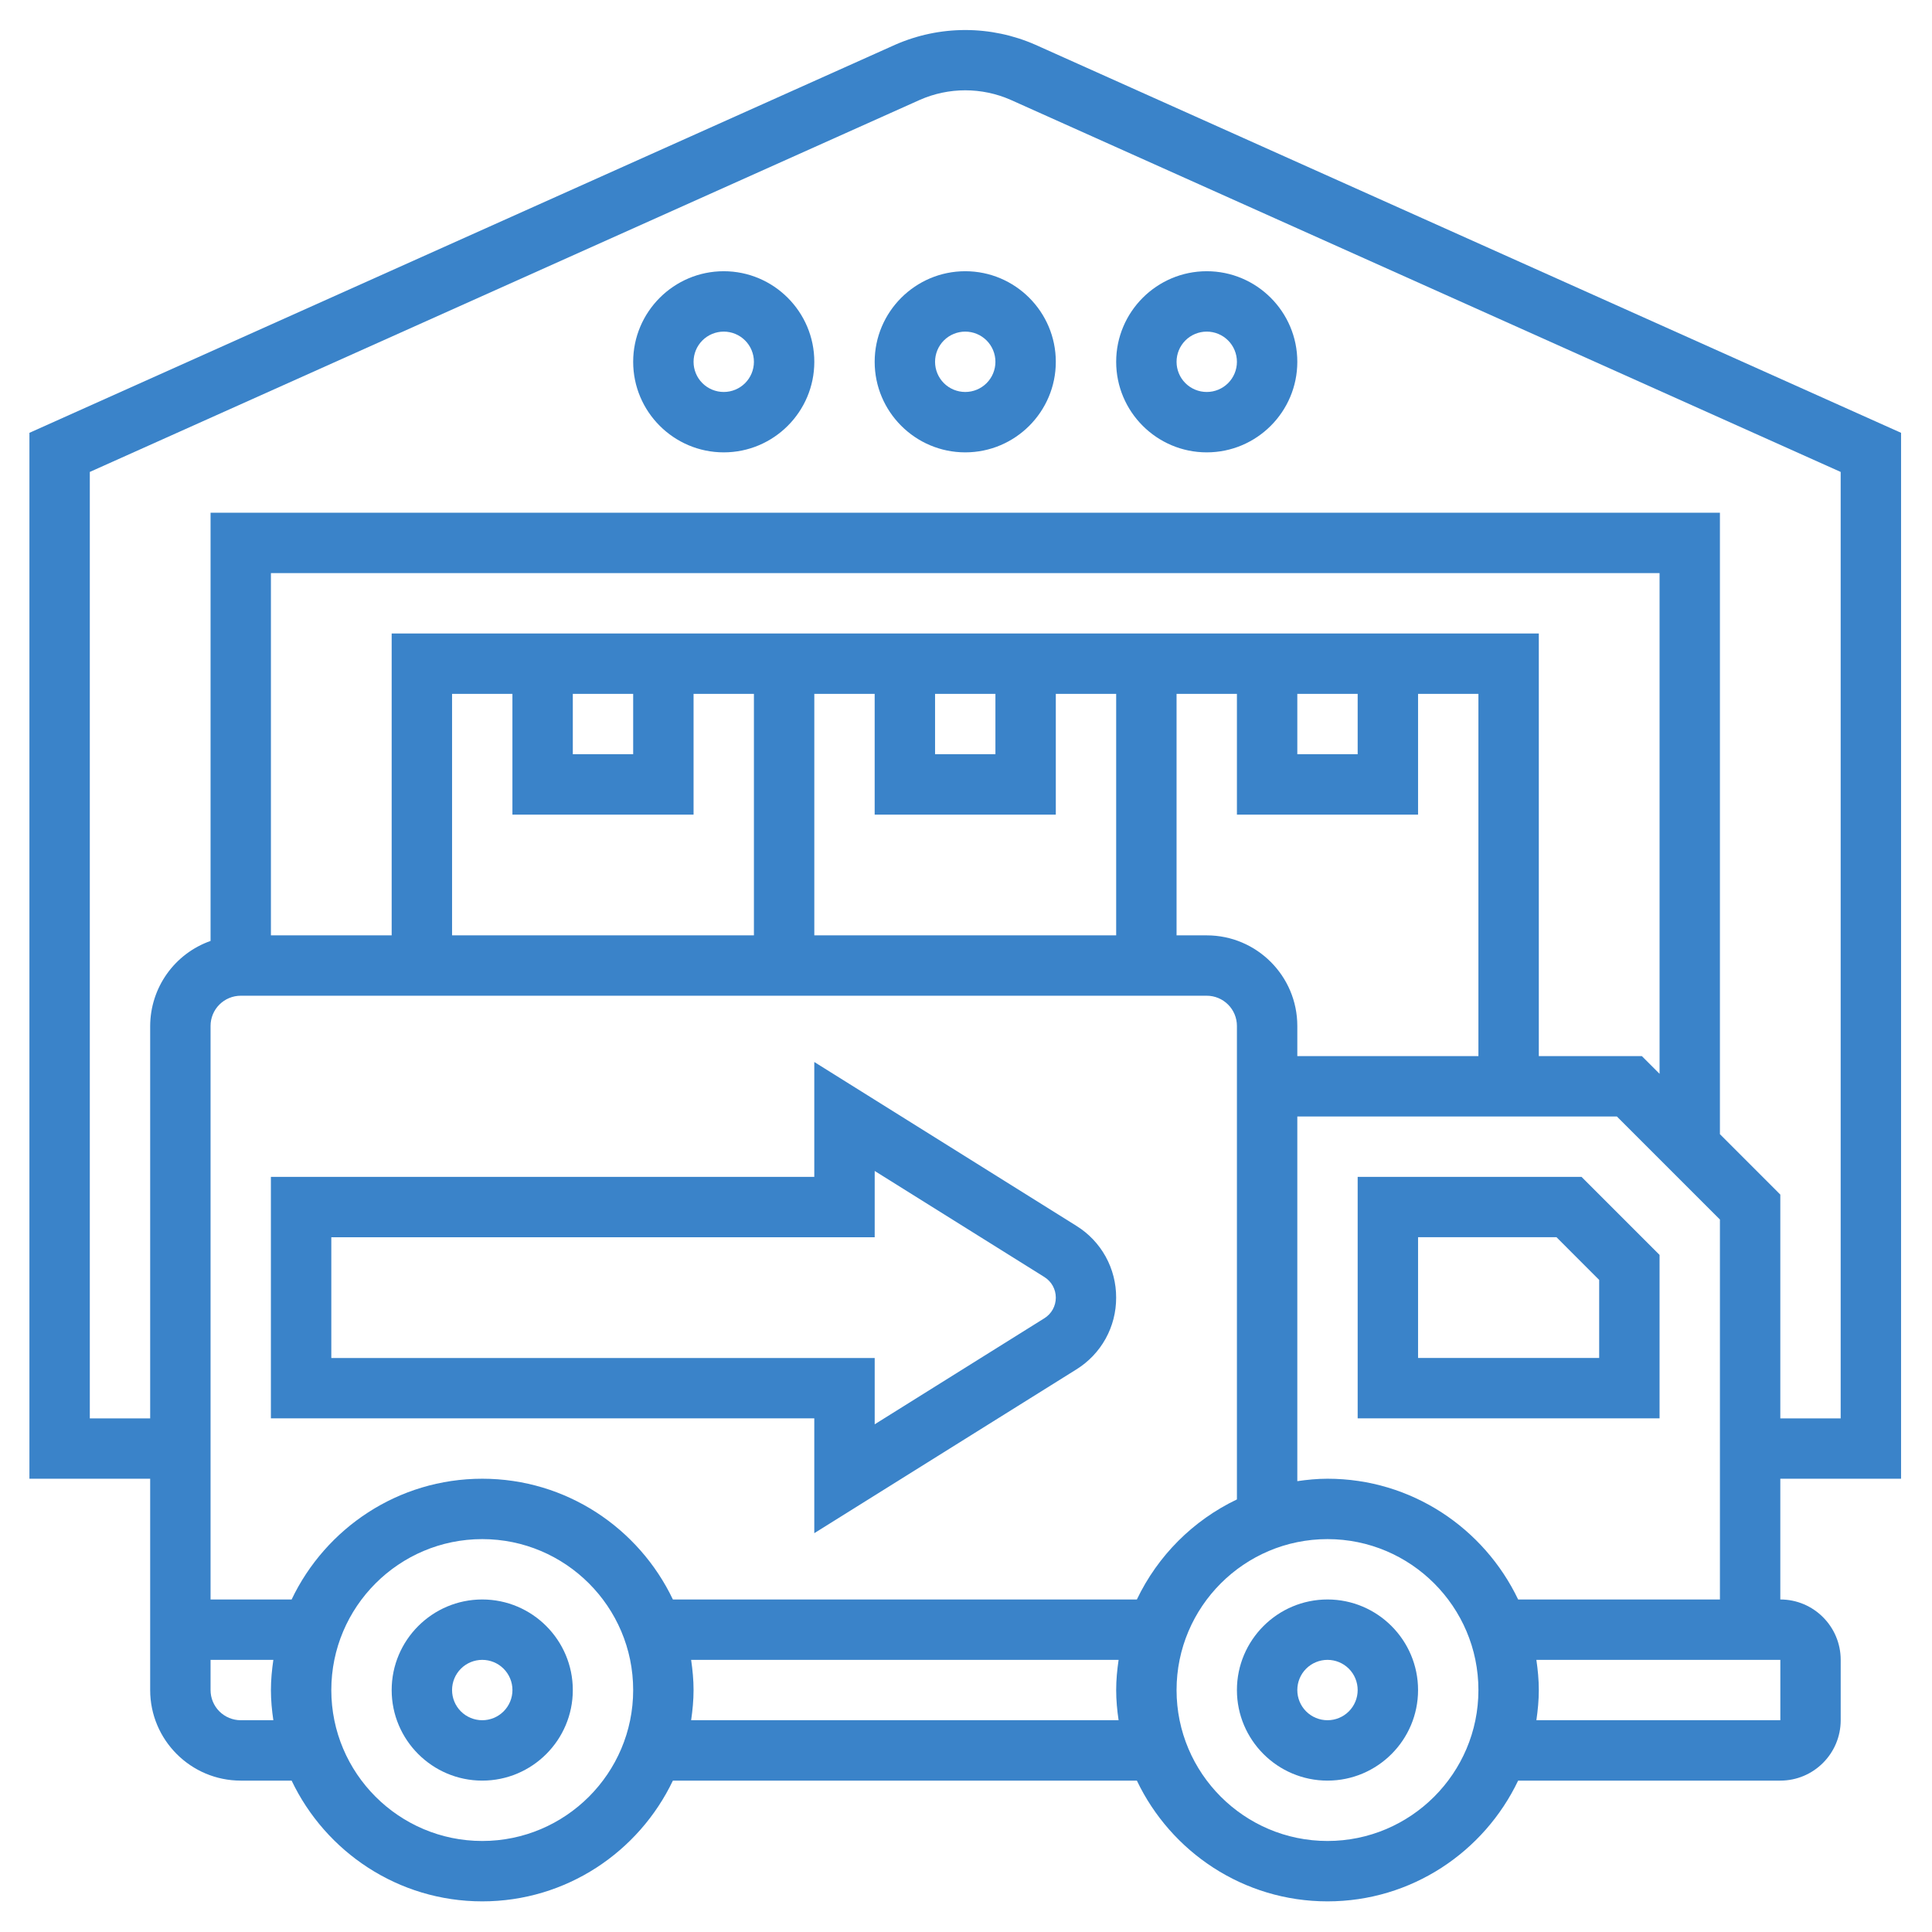 <?xml version="1.0" encoding="UTF-8"?> <svg xmlns="http://www.w3.org/2000/svg" width="70" height="70" viewBox="0 0 70 70" fill="none"><path d="M48.098 57.952C46.289 57.952 44.816 59.425 44.816 61.234C44.816 63.043 46.289 64.515 48.098 64.515C49.907 64.515 51.379 63.043 51.379 61.234C51.379 59.425 49.907 57.952 48.098 57.952ZM48.098 62.327C47.808 62.327 47.529 62.212 47.324 62.007C47.119 61.802 47.004 61.524 47.004 61.234C47.004 60.944 47.119 60.665 47.324 60.46C47.529 60.255 47.808 60.14 48.098 60.14C48.388 60.14 48.666 60.255 48.871 60.46C49.076 60.665 49.191 60.944 49.191 61.234C49.191 61.524 49.076 61.802 48.871 62.007C48.666 62.212 48.388 62.327 48.098 62.327ZM17.473 57.952C15.664 57.952 14.191 59.425 14.191 61.234C14.191 63.043 15.664 64.515 17.473 64.515C19.282 64.515 20.754 63.043 20.754 61.234C20.754 59.425 19.282 57.952 17.473 57.952ZM17.473 62.327C17.183 62.327 16.904 62.212 16.699 62.007C16.494 61.802 16.379 61.524 16.379 61.234C16.379 60.944 16.494 60.665 16.699 60.46C16.904 60.255 17.183 60.14 17.473 60.14C17.763 60.14 18.041 60.255 18.246 60.46C18.451 60.665 18.567 60.944 18.567 61.234C18.567 61.524 18.451 61.802 18.246 62.007C18.041 62.212 17.763 62.327 17.473 62.327ZM39 44.415L29.503 38.478V42.64H9.815V51.39H29.503V55.55L39 49.616C39.442 49.341 39.807 48.958 40.059 48.503C40.311 48.048 40.442 47.535 40.44 47.015C40.442 46.495 40.311 45.982 40.059 45.527C39.807 45.072 39.442 44.689 39 44.415ZM37.841 47.762L31.692 51.605V49.203H12.004V44.828H31.692V42.426L37.841 46.27C38.099 46.432 38.254 46.71 38.254 47.016C38.254 47.322 38.099 47.6 37.841 47.762ZM49.191 42.64V51.39H60.129V45.468L57.301 42.64H49.191ZM57.941 49.202H51.379V44.827H56.395L57.941 46.374V49.202Z" fill="#3A83C9"></path><path d="M68.879 53.577V15.682L37.51 1.62C36.71 1.269 35.846 1.088 34.972 1.088C34.098 1.088 33.234 1.27 32.434 1.621L1.066 15.682V53.577H5.441V61.234C5.441 63.043 6.914 64.515 8.723 64.515H10.566C11.797 67.097 14.427 68.89 17.473 68.89C20.519 68.89 23.147 67.097 24.38 64.515H41.191C42.422 67.097 45.052 68.89 48.098 68.89C51.144 68.89 53.772 67.097 55.005 64.515H64.505C65.711 64.515 66.692 63.534 66.692 62.327V60.14C66.692 58.933 65.711 57.952 64.505 57.952H64.504V53.577H68.879ZM9.904 62.327H8.723C8.433 62.327 8.154 62.212 7.949 62.007C7.744 61.802 7.629 61.524 7.629 61.234V60.14H9.904C9.852 60.499 9.816 60.862 9.816 61.234C9.816 61.605 9.851 61.97 9.904 62.327ZM17.473 66.702C14.457 66.702 12.004 64.249 12.004 61.234C12.004 58.218 14.457 55.765 17.473 55.765C20.488 55.765 22.941 58.218 22.941 61.234C22.941 64.249 20.487 66.702 17.473 66.702ZM40.529 62.327H25.041C25.093 61.969 25.129 61.605 25.129 61.234C25.129 60.862 25.093 60.499 25.041 60.14H40.529C40.477 60.499 40.441 60.862 40.441 61.234C40.441 61.605 40.476 61.97 40.529 62.327ZM41.191 57.952H24.38C23.148 55.37 20.519 53.577 17.473 53.577C14.427 53.577 11.798 55.37 10.566 57.952H7.629V37.171C7.629 36.881 7.744 36.603 7.949 36.398C8.154 36.193 8.433 36.077 8.723 36.077H43.723C44.013 36.077 44.291 36.193 44.496 36.398C44.701 36.603 44.816 36.881 44.816 37.171V54.327C43.229 55.085 41.949 56.365 41.191 57.952ZM42.629 22.952H14.191V33.89H9.816V20.765H60.129V38.906L59.488 38.265H55.754V22.952H42.629ZM43.723 33.89H42.629V25.14H44.816V29.515H51.379V25.14H53.566V38.265H47.004V37.171C47.004 35.362 45.532 33.89 43.723 33.89ZM47.004 27.327V25.14H49.191V27.327H47.004ZM38.254 29.515V25.14H40.441V33.89H29.504V25.14H31.691V29.515H38.254ZM33.879 27.327V25.14H36.066V27.327H33.879ZM25.129 29.515V25.14H27.316V33.89H16.379V25.14H18.566V29.515H25.129ZM20.754 27.327V25.14H22.941V27.327H20.754ZM48.098 66.702C45.082 66.702 42.629 64.249 42.629 61.234C42.629 58.218 45.082 55.765 48.098 55.765C51.113 55.765 53.566 58.218 53.566 61.234C53.566 64.249 51.112 66.702 48.098 66.702ZM48.098 53.577C47.726 53.577 47.363 53.613 47.004 53.665V40.452H58.582L62.316 44.186V57.952H55.005C53.772 55.371 51.144 53.577 48.098 53.577ZM64.505 60.14V62.327H55.666C55.718 61.969 55.754 61.605 55.754 61.234C55.754 60.862 55.718 60.499 55.666 60.14H64.505ZM62.316 41.093V18.577H7.629V34.092C6.991 34.317 6.438 34.734 6.047 35.285C5.655 35.837 5.444 36.496 5.441 37.172V51.391H3.254V17.099L33.329 3.618C33.847 3.39 34.407 3.272 34.972 3.272C35.538 3.272 36.098 3.389 36.617 3.617L66.691 17.099V51.391H64.504V43.282L62.316 41.093Z" fill="#3A83C9"></path><path d="M43.723 9.827C41.914 9.827 40.441 11.3 40.441 13.109C40.441 14.918 41.914 16.39 43.723 16.39C45.532 16.39 47.004 14.918 47.004 13.109C47.004 11.3 45.532 9.827 43.723 9.827ZM43.723 14.202C43.433 14.202 43.154 14.087 42.949 13.882C42.744 13.677 42.629 13.399 42.629 13.109C42.629 12.819 42.744 12.54 42.949 12.335C43.154 12.13 43.433 12.015 43.723 12.015C44.013 12.015 44.291 12.13 44.496 12.335C44.701 12.54 44.816 12.819 44.816 13.109C44.816 13.399 44.701 13.677 44.496 13.882C44.291 14.087 44.013 14.202 43.723 14.202ZM34.973 9.827C33.164 9.827 31.691 11.3 31.691 13.109C31.691 14.918 33.164 16.39 34.973 16.39C36.782 16.39 38.254 14.918 38.254 13.109C38.254 11.3 36.782 9.827 34.973 9.827ZM34.973 14.202C34.683 14.202 34.404 14.087 34.199 13.882C33.994 13.677 33.879 13.399 33.879 13.109C33.879 12.819 33.994 12.54 34.199 12.335C34.404 12.13 34.683 12.015 34.973 12.015C35.263 12.015 35.541 12.13 35.746 12.335C35.951 12.54 36.066 12.819 36.066 13.109C36.066 13.399 35.951 13.677 35.746 13.882C35.541 14.087 35.263 14.202 34.973 14.202ZM26.223 9.827C24.414 9.827 22.941 11.3 22.941 13.109C22.941 14.918 24.414 16.39 26.223 16.39C28.032 16.39 29.504 14.918 29.504 13.109C29.504 11.3 28.032 9.827 26.223 9.827ZM26.223 14.202C25.933 14.202 25.654 14.087 25.449 13.882C25.244 13.677 25.129 13.399 25.129 13.109C25.129 12.819 25.244 12.54 25.449 12.335C25.654 12.13 25.933 12.015 26.223 12.015C26.513 12.015 26.791 12.13 26.996 12.335C27.201 12.54 27.316 12.819 27.316 13.109C27.316 13.399 27.201 13.677 26.996 13.882C26.791 14.087 26.513 14.202 26.223 14.202Z" fill="#3A83C9"></path></svg> 
